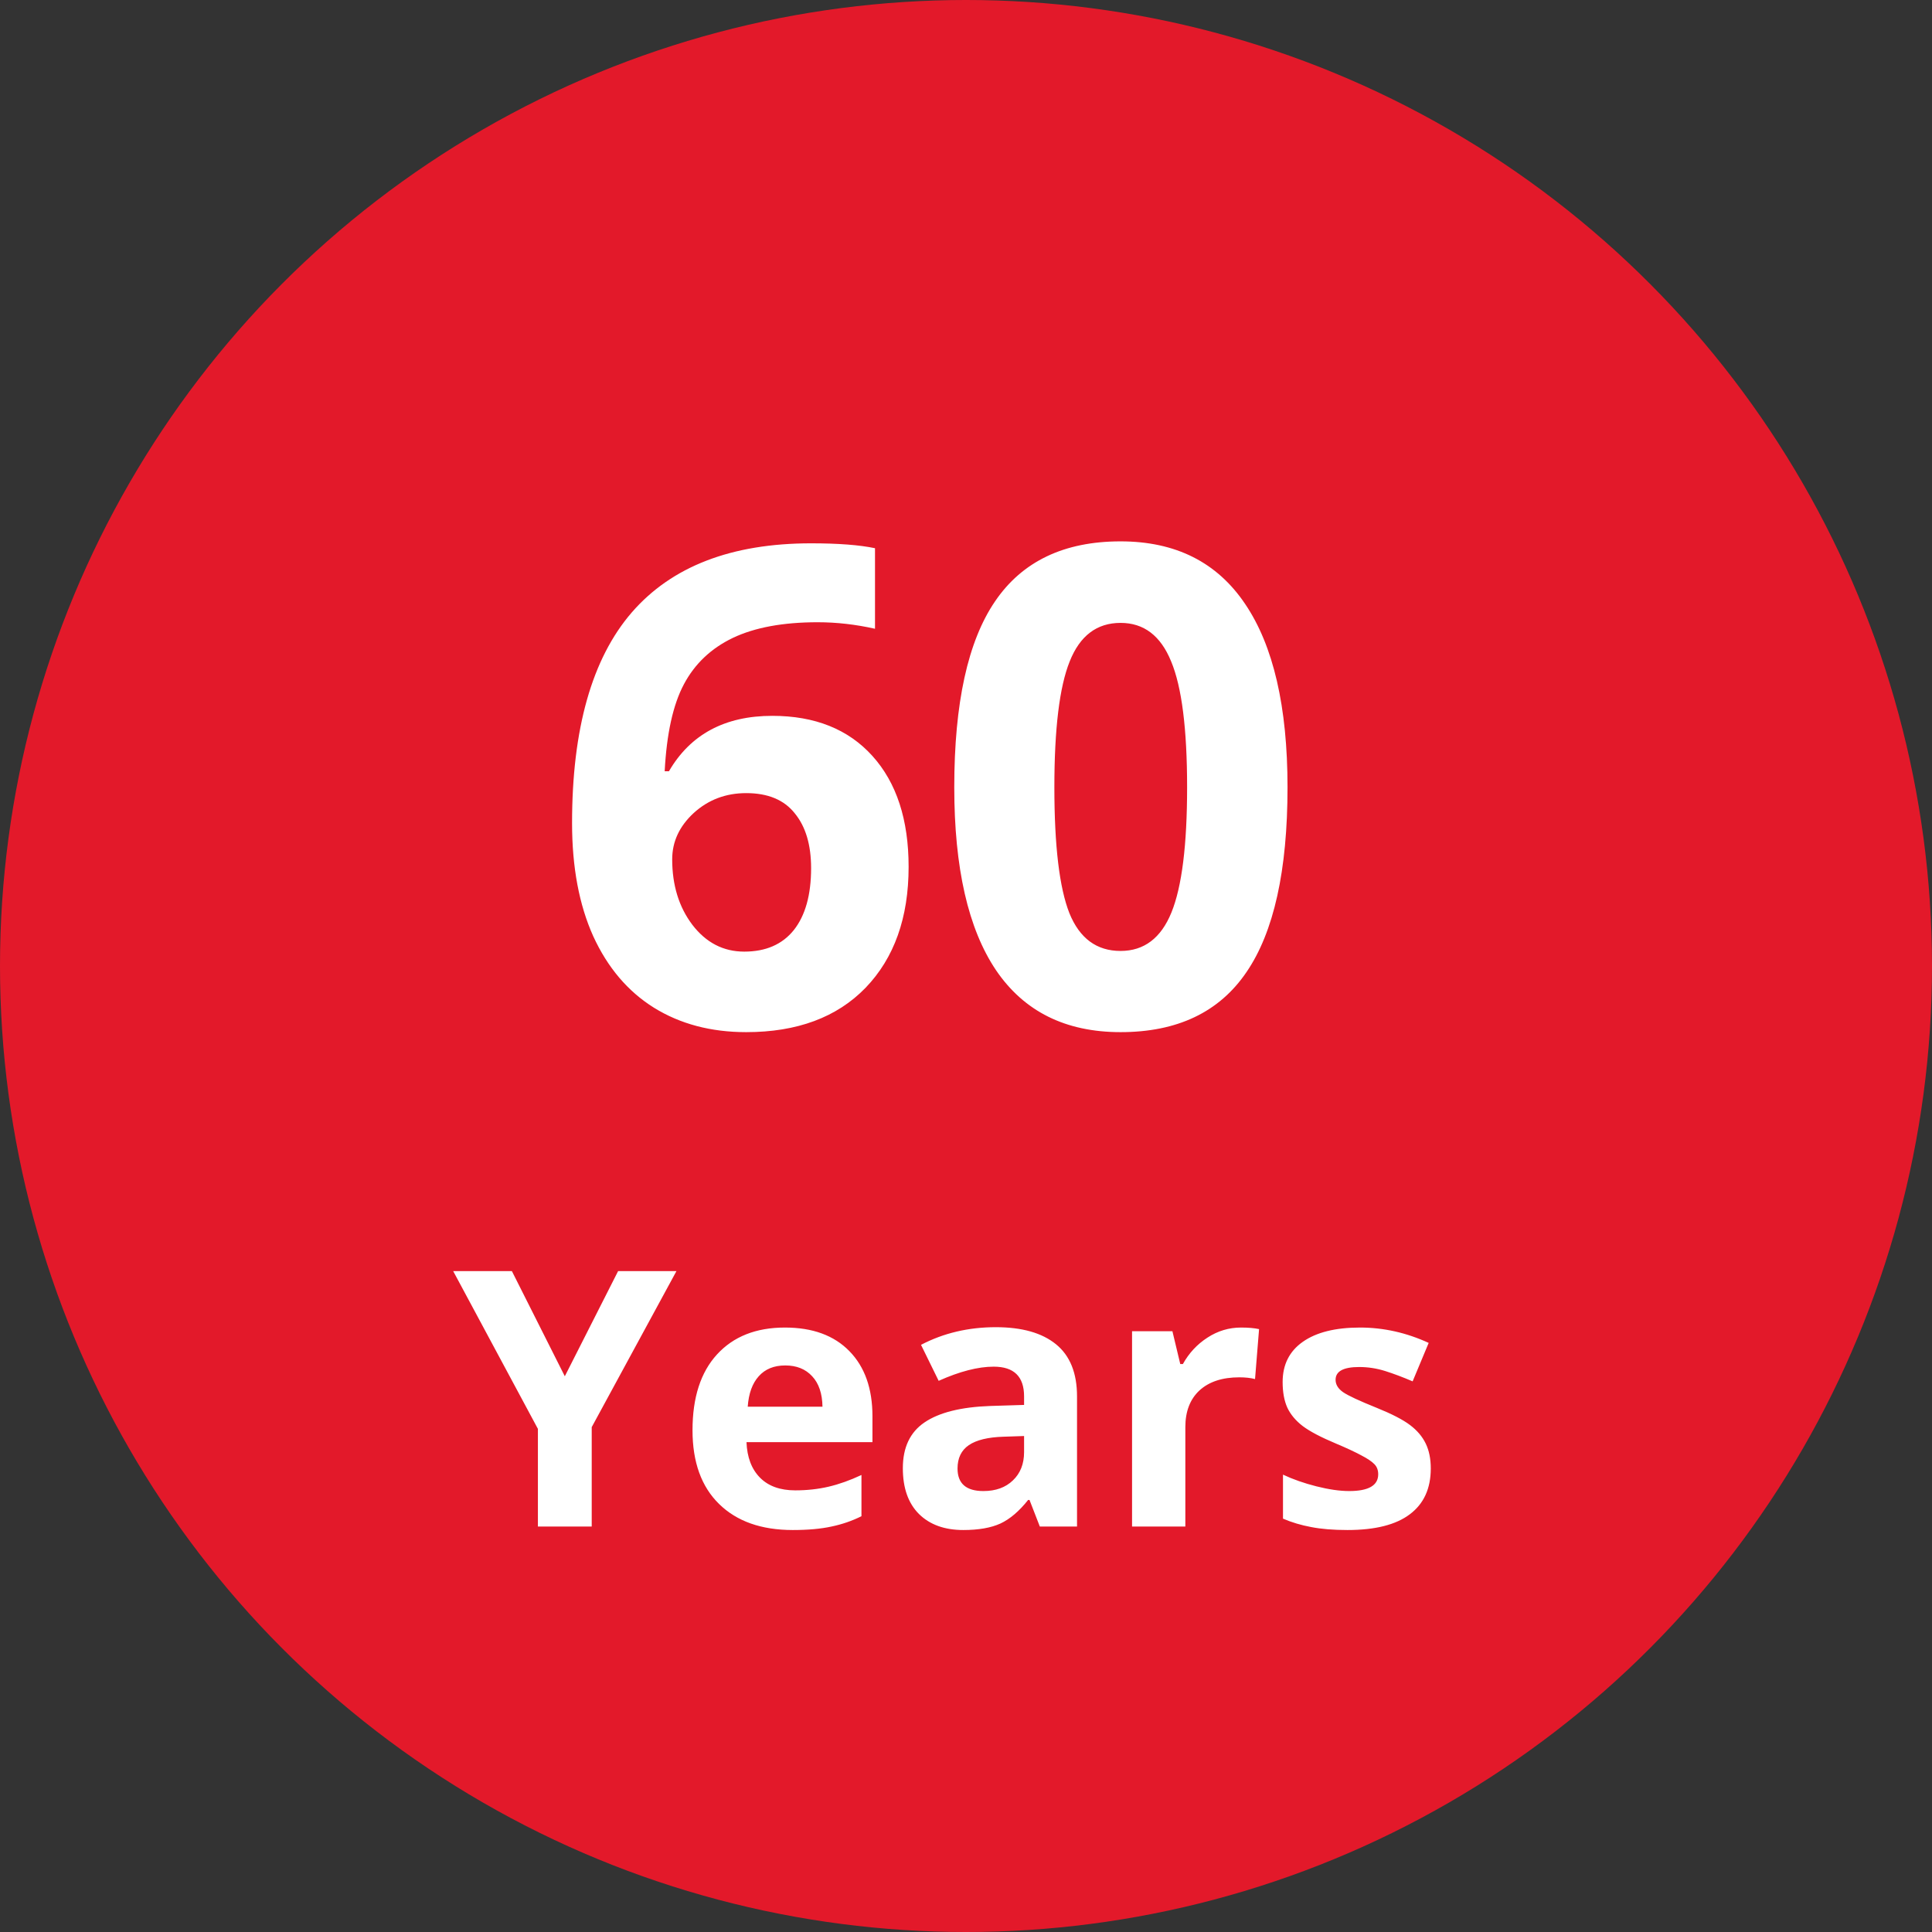 <svg width="81" height="81" viewBox="0 0 81 81" fill="none" xmlns="http://www.w3.org/2000/svg">
<rect x="0" y="0" width="81" height="81" fill="#333333" stroke="none"/>
<circle cx="40.5" cy="40.5" r="40.5" fill="#E3192A"/>
<path d="M23.68 57.701L25.914 53.292H28.36L24.808 59.833V64H22.552V59.906L19 53.292H21.461L23.68 57.701ZM32.923 57.247C32.45 57.247 32.079 57.398 31.81 57.701C31.541 57.999 31.388 58.424 31.349 58.976H34.483C34.474 58.424 34.33 57.999 34.051 57.701C33.773 57.398 33.397 57.247 32.923 57.247ZM33.238 64.147C31.92 64.147 30.89 63.783 30.148 63.055C29.405 62.328 29.034 61.297 29.034 59.964C29.034 58.592 29.376 57.533 30.06 56.786C30.748 56.034 31.698 55.658 32.909 55.658C34.066 55.658 34.967 55.987 35.611 56.647C36.256 57.306 36.578 58.216 36.578 59.378V60.462H31.297C31.322 61.097 31.51 61.593 31.861 61.949C32.213 62.306 32.706 62.484 33.341 62.484C33.834 62.484 34.3 62.433 34.74 62.33C35.179 62.227 35.638 62.064 36.117 61.839V63.568C35.726 63.763 35.309 63.907 34.864 64C34.42 64.098 33.878 64.147 33.238 64.147ZM43.595 64L43.163 62.887H43.104C42.728 63.36 42.34 63.69 41.94 63.876C41.544 64.056 41.026 64.147 40.387 64.147C39.601 64.147 38.98 63.922 38.526 63.473C38.077 63.023 37.852 62.384 37.852 61.554C37.852 60.685 38.155 60.045 38.761 59.635C39.371 59.22 40.289 58.99 41.515 58.946L42.935 58.902V58.544C42.935 57.713 42.511 57.298 41.661 57.298C41.007 57.298 40.238 57.496 39.354 57.892L38.614 56.383C39.557 55.89 40.602 55.643 41.749 55.643C42.848 55.643 43.69 55.882 44.276 56.361C44.862 56.839 45.155 57.567 45.155 58.544V64H43.595ZM42.935 60.206L42.071 60.235C41.422 60.255 40.938 60.372 40.621 60.587C40.304 60.802 40.145 61.129 40.145 61.568C40.145 62.198 40.506 62.513 41.229 62.513C41.747 62.513 42.159 62.364 42.467 62.066C42.779 61.769 42.935 61.373 42.935 60.88V60.206ZM52.032 55.658C52.335 55.658 52.586 55.68 52.787 55.724L52.618 57.818C52.438 57.77 52.218 57.745 51.959 57.745C51.246 57.745 50.69 57.928 50.289 58.294C49.894 58.661 49.696 59.173 49.696 59.833V64H47.462V55.812H49.154L49.483 57.188H49.593C49.847 56.73 50.189 56.361 50.619 56.083C51.053 55.799 51.524 55.658 52.032 55.658ZM59.986 61.568C59.986 62.408 59.693 63.048 59.107 63.487C58.526 63.927 57.655 64.147 56.493 64.147C55.897 64.147 55.389 64.105 54.969 64.022C54.549 63.944 54.156 63.827 53.79 63.67V61.825C54.205 62.02 54.671 62.184 55.189 62.315C55.711 62.447 56.17 62.513 56.566 62.513C57.377 62.513 57.782 62.279 57.782 61.81C57.782 61.634 57.728 61.493 57.621 61.385C57.513 61.273 57.328 61.148 57.064 61.012C56.8 60.87 56.449 60.706 56.009 60.521C55.379 60.257 54.916 60.013 54.618 59.789C54.325 59.564 54.11 59.308 53.973 59.02C53.841 58.727 53.775 58.368 53.775 57.943C53.775 57.215 54.056 56.654 54.618 56.258C55.184 55.858 55.985 55.658 57.02 55.658C58.006 55.658 58.966 55.873 59.898 56.302L59.225 57.914C58.815 57.738 58.431 57.594 58.075 57.481C57.718 57.369 57.355 57.313 56.983 57.313C56.324 57.313 55.995 57.491 55.995 57.848C55.995 58.048 56.1 58.221 56.31 58.368C56.524 58.514 56.991 58.731 57.709 59.02C58.348 59.278 58.817 59.52 59.115 59.745C59.413 59.969 59.632 60.228 59.774 60.521C59.916 60.814 59.986 61.163 59.986 61.568Z" fill="white"/>
<path d="M23.984 34.51C23.984 30.554 24.818 27.61 26.486 25.678C28.163 23.745 30.67 22.779 34.006 22.779C35.145 22.779 36.038 22.848 36.685 22.984V26.361C35.874 26.179 35.072 26.088 34.279 26.088C32.83 26.088 31.645 26.307 30.725 26.744C29.813 27.182 29.13 27.829 28.674 28.686C28.218 29.542 27.949 30.759 27.867 32.336H28.045C28.947 30.787 30.392 30.012 32.379 30.012C34.165 30.012 35.565 30.572 36.576 31.693C37.588 32.815 38.094 34.364 38.094 36.342C38.094 38.475 37.492 40.165 36.289 41.414C35.086 42.654 33.418 43.273 31.285 43.273C29.809 43.273 28.519 42.932 27.416 42.248C26.322 41.565 25.475 40.566 24.873 39.254C24.281 37.941 23.984 36.36 23.984 34.51ZM31.203 39.897C32.105 39.897 32.798 39.596 33.281 38.994C33.764 38.383 34.006 37.518 34.006 36.397C34.006 35.421 33.778 34.656 33.322 34.1C32.876 33.535 32.197 33.252 31.285 33.252C30.428 33.252 29.695 33.53 29.084 34.086C28.482 34.642 28.182 35.289 28.182 36.027C28.182 37.112 28.464 38.028 29.029 38.775C29.604 39.523 30.328 39.897 31.203 39.897ZM53.98 33.006C53.98 36.497 53.406 39.081 52.258 40.758C51.118 42.435 49.359 43.273 46.98 43.273C44.675 43.273 42.934 42.408 41.758 40.676C40.591 38.944 40.008 36.387 40.008 33.006C40.008 29.479 40.578 26.881 41.717 25.213C42.856 23.536 44.611 22.697 46.98 22.697C49.286 22.697 51.027 23.572 52.203 25.322C53.388 27.072 53.98 29.634 53.98 33.006ZM44.205 33.006C44.205 35.458 44.415 37.217 44.834 38.283C45.262 39.34 45.978 39.869 46.98 39.869C47.965 39.869 48.676 39.331 49.113 38.256C49.551 37.18 49.77 35.43 49.77 33.006C49.77 30.554 49.546 28.795 49.1 27.729C48.662 26.653 47.956 26.115 46.98 26.115C45.987 26.115 45.276 26.653 44.848 27.729C44.419 28.795 44.205 30.554 44.205 33.006Z" fill="white"/>
</svg>
